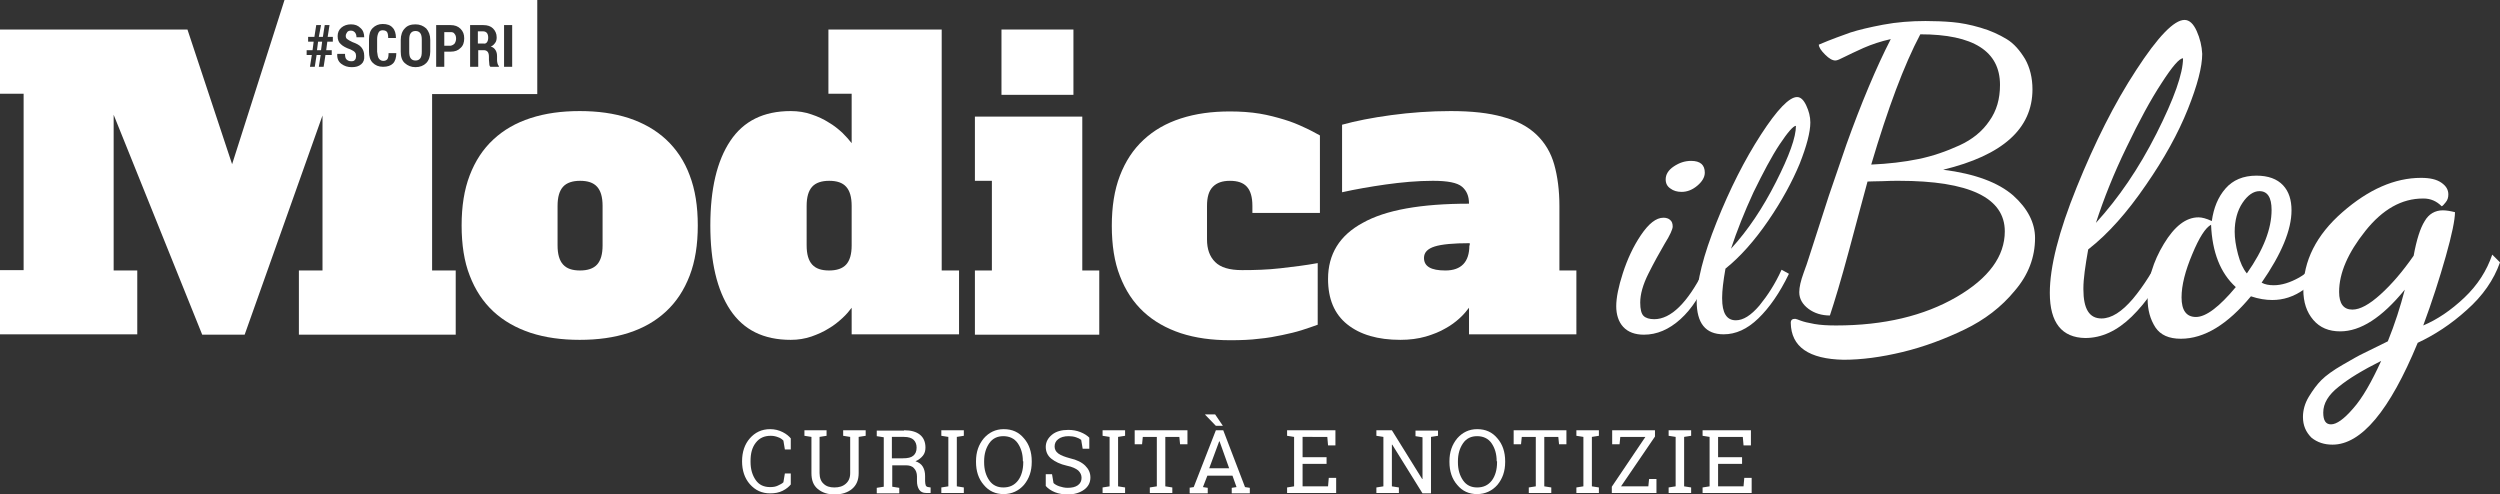 <?xml version="1.0" encoding="utf-8"?>
<!-- Generator: Adobe Illustrator 19.1.0, SVG Export Plug-In . SVG Version: 6.00 Build 0)  -->
<svg version="1.1" id="Layer_1" xmlns="http://www.w3.org/2000/svg" xmlns:xlink="http://www.w3.org/1999/xlink" x="0px" y="0px"
	 viewBox="0 0 677.5 133.9" style="enable-background:new 0 0 677.5 133.9;" xml:space="preserve">
<rect x="0" y="0" width="677.5" height="133.9" fill="#333333" stroke="none"/>
<style type="text/css">
	.st0{fill:#FFFFFF;}
</style>
<g>
	<path class="st0" d="M214.3,121.8h-1.6l-0.4-2.4c-0.4-0.4-0.8-0.7-1.4-0.9c-0.5-0.2-1.2-0.4-2-0.4c-1.8,0-3.1,0.6-4.1,1.9
		c-1,1.3-1.4,2.9-1.4,4.9v0.3c0,2,0.5,3.6,1.4,4.9c0.9,1.3,2.2,1.9,3.9,1.9c0.8,0,1.5-0.1,2.1-0.4s1.1-0.5,1.5-0.9l0.4-2.4h1.6v3
		c-0.5,0.6-1.2,1.2-2.2,1.7c-1,0.5-2.1,0.7-3.4,0.7c-2.2,0-4-0.8-5.5-2.5c-1.4-1.6-2.1-3.7-2.1-6.2V125c0-2.5,0.7-4.6,2.1-6.2
		c1.4-1.6,3.2-2.5,5.5-2.5c1.3,0,2.4,0.3,3.4,0.8c1,0.5,1.7,1.1,2.2,1.7V121.8z"/>
	<path class="st0" d="M224,116.6v1.5l-1.9,0.3v9.8c0,1.3,0.4,2.3,1.1,2.9c0.7,0.7,1.7,1,2.9,1c1.3,0,2.3-0.3,3.1-1
		c0.8-0.7,1.2-1.6,1.2-2.9v-9.8l-1.9-0.3v-1.5h4.2h1.9v1.5l-1.9,0.3v9.8c0,1.9-0.6,3.3-1.8,4.3c-1.2,1-2.8,1.5-4.7,1.5
		c-1.9,0-3.4-0.5-4.6-1.5c-1.2-1-1.7-2.4-1.7-4.3v-9.8l-1.9-0.3v-1.5h1.9H224z"/>
	<path class="st0" d="M245,116.6c1.9,0,3.3,0.4,4.3,1.2c1,0.8,1.5,2,1.5,3.5c0,0.8-0.2,1.6-0.7,2.2s-1.1,1.1-2,1.5
		c0.9,0.3,1.6,0.8,2,1.5c0.4,0.7,0.6,1.5,0.6,2.5v1.4c0,0.5,0.1,0.9,0.2,1.2c0.1,0.2,0.4,0.4,0.7,0.4l0.6,0.1v1.5h-1.2
		c-0.9,0-1.5-0.3-1.9-0.9c-0.4-0.6-0.6-1.4-0.6-2.3v-1.3c0-0.9-0.3-1.7-0.8-2.2c-0.5-0.6-1.3-0.8-2.2-0.8h-3.7v5.8l1.9,0.3v1.5h-6.1
		v-1.5l1.9-0.3v-13.4l-1.9-0.3v-1.5h1.9H245z M241.7,124.2h3c1.3,0,2.2-0.2,2.8-0.7s0.9-1.2,0.9-2.2c0-0.9-0.3-1.6-0.8-2.1
		s-1.4-0.8-2.6-0.8h-3.3V124.2z"/>
	<path class="st0" d="M255.1,118.1v-1.5h6.1v1.5l-1.9,0.3v13.4l1.9,0.3v1.5h-6.1v-1.5l1.9-0.3v-13.4L255.1,118.1z"/>
	<path class="st0" d="M279.6,125.2c0,2.5-0.7,4.5-2.1,6.2c-1.4,1.6-3.3,2.5-5.5,2.5c-2.2,0-4-0.8-5.4-2.5c-1.4-1.6-2.1-3.7-2.1-6.2
		V125c0-2.5,0.7-4.5,2.1-6.2c1.4-1.6,3.2-2.5,5.4-2.5c2.3,0,4.1,0.8,5.5,2.5c1.4,1.6,2.1,3.7,2.1,6.2V125.2z M277.2,125
		c0-2-0.5-3.6-1.4-4.9c-0.9-1.3-2.3-1.9-3.9-1.9c-1.6,0-2.9,0.6-3.8,1.9c-0.9,1.3-1.4,2.9-1.4,4.9v0.3c0,2,0.5,3.6,1.4,4.9
		c0.9,1.3,2.2,1.9,3.8,1.9c1.7,0,3-0.6,4-1.9c0.9-1.2,1.4-2.9,1.4-4.9V125z"/>
	<path class="st0" d="M295.1,121.6h-1.7l-0.4-2.4c-0.4-0.3-0.8-0.5-1.4-0.7c-0.6-0.2-1.3-0.3-2-0.3c-1.2,0-2.2,0.3-2.8,0.8
		c-0.7,0.5-1,1.2-1,2c0,0.7,0.3,1.4,1,1.9c0.7,0.5,1.7,0.9,3.2,1.3c1.8,0.4,3.2,1.1,4.1,2c0.9,0.9,1.4,1.9,1.4,3.2
		c0,1.4-0.6,2.5-1.7,3.3c-1.1,0.8-2.6,1.3-4.4,1.3c-1.3,0-2.5-0.2-3.5-0.6c-1-0.4-1.9-1-2.5-1.7v-3.2h1.7l0.4,2.4
		c0.4,0.4,1,0.7,1.6,0.9s1.4,0.4,2.2,0.4c1.2,0,2.1-0.2,2.8-0.7c0.7-0.5,1-1.2,1-2c0-0.8-0.3-1.4-0.9-2c-0.6-0.5-1.6-1-3.1-1.3
		c-1.8-0.4-3.2-1.1-4.2-1.9c-1-0.8-1.5-1.9-1.5-3.2c0-1.3,0.6-2.4,1.7-3.3c1.1-0.9,2.6-1.3,4.4-1.3c1.2,0,2.3,0.2,3.3,0.6
		c1,0.4,1.8,0.9,2.4,1.5V121.6z"/>
	<path class="st0" d="M298.8,118.1v-1.5h6.1v1.5l-1.9,0.3v13.4l1.9,0.3v1.5h-6.1v-1.5l1.9-0.3v-13.4L298.8,118.1z"/>
	<path class="st0" d="M321.8,116.6v3.8h-2l-0.2-2h-3.8v13.4l1.9,0.3v1.5h-6.1v-1.5l1.9-0.3v-13.4h-3.8l-0.2,2h-2v-3.8H321.8z"/>
	<path class="st0" d="M322.2,132.2l1.3-0.2l6-15.4h2l5.9,15.4l1.3,0.2v1.5h-4.9v-1.5l1.3-0.2l-1.1-3.1h-6.8l-1.2,3.1l1.3,0.2v1.5
		h-4.9V132.2z M331.4,115.4h-1.9l-2.9-3l0-0.1h2.7L331.4,115.4z M327.7,126.9h5.4l-2.6-7.3h-0.1L327.7,126.9z"/>
	<path class="st0" d="M348.8,133.6v-1.5l1.9-0.3v-13.4l-1.9-0.3v-1.5h13.1v4.1h-2l-0.2-2.3H353v5.5h6.5v1.8H353v6.1h6.9l0.2-2.3h2
		v4.1H348.8z"/>
	<path class="st0" d="M389.7,116.6v1.5l-1.9,0.3v15.3h-2.3l-8.2-13.2l-0.1,0v11.3l1.9,0.3v1.5H373v-1.5l1.9-0.3v-13.4l-1.9-0.3v-1.5
		h1.9h2.3l8.2,13.2l0.1,0v-11.3l-1.9-0.3v-1.5h4.2H389.7z"/>
	<path class="st0" d="M407.9,125.2c0,2.5-0.7,4.5-2.1,6.2c-1.4,1.6-3.3,2.5-5.5,2.5c-2.2,0-4-0.8-5.4-2.5c-1.4-1.6-2.1-3.7-2.1-6.2
		V125c0-2.5,0.7-4.5,2.1-6.2c1.4-1.6,3.2-2.5,5.4-2.5c2.3,0,4.1,0.8,5.5,2.5c1.4,1.6,2.1,3.7,2.1,6.2V125.2z M405.6,125
		c0-2-0.5-3.6-1.4-4.9s-2.3-1.9-3.9-1.9c-1.6,0-2.9,0.6-3.8,1.9s-1.4,2.9-1.4,4.9v0.3c0,2,0.5,3.6,1.4,4.9s2.2,1.9,3.8,1.9
		c1.7,0,3-0.6,4-1.9c0.9-1.2,1.4-2.9,1.4-4.9V125z"/>
	<path class="st0" d="M424.5,116.6v3.8h-2l-0.2-2h-3.8v13.4l1.9,0.3v1.5h-6.1v-1.5l1.9-0.3v-13.4h-3.8l-0.2,2h-2v-3.8H424.5z"/>
	<path class="st0" d="M427.2,118.1v-1.5h6.1v1.5l-1.9,0.3v13.4l1.9,0.3v1.5h-6.1v-1.5l1.9-0.3v-13.4L427.2,118.1z"/>
	<path class="st0" d="M439.3,131.8h7.4l0.2-2h2v3.8h-12.1v-1.7l9.1-13.5h-6.8l-0.2,2h-2v-3.8h11.6v1.7L439.3,131.8z"/>
	<path class="st0" d="M452.2,118.1v-1.5h6.1v1.5l-1.9,0.3v13.4l1.9,0.3v1.5h-6.1v-1.5l1.9-0.3v-13.4L452.2,118.1z"/>
	<path class="st0" d="M461.4,133.6v-1.5l1.9-0.3v-13.4l-1.9-0.3v-1.5h13.1v4.1h-2l-0.2-2.3h-6.7v5.5h6.5v1.8h-6.5v6.1h6.9l0.2-2.3h2
		v4.1H461.4z"/>
</g>
<g>
	<g>
		<path class="st0" d="M123.2,11.8c0.2-0.3,0.4-0.8,0.4-1.3c0-0.5-0.1-1-0.4-1.3c-0.2-0.4-0.6-0.5-1.1-0.5h-1.7v3.7h1.7
			C122.6,12.3,122.9,12.1,123.2,11.8z"/>
		<path class="st0" d="M112.6,8.4c-0.6,0-1,0.2-1.3,0.6c-0.3,0.4-0.4,1-0.4,1.8V14c0,0.8,0.1,1.4,0.4,1.8c0.3,0.4,0.7,0.6,1.3,0.6
			c0.6,0,1-0.2,1.3-0.6c0.3-0.4,0.4-1,0.4-1.8v-3.2c0-0.8-0.1-1.4-0.4-1.8C113.6,8.6,113.2,8.4,112.6,8.4z"/>
		<polygon class="st0" points="85.9,13.6 87,13.6 87.3,11.3 86.2,11.3 		"/>
		<path class="st0" d="M117.2,25.5h28.4V0H77.1L62.9,44.5L50.8,8H0v17.4h6.4v47.8H0v17.4h37.2V73.3h-6.4V31.1l24,59.6h11.5
			l21.1-59.4v42H81v17.4h42.5V73.3h-6.4V25.5z M136.6,6.8h2.2v11.3h-2.2V6.8z M127.3,6.8h3.7c1.1,0,2,0.3,2.6,0.9
			c0.6,0.6,1,1.4,1,2.4c0,0.6-0.1,1.1-0.4,1.5c-0.3,0.4-0.6,0.8-1.2,1c0.6,0.2,1,0.5,1.3,1c0.3,0.5,0.4,1,0.4,1.7v0.8
			c0,0.3,0,0.6,0.1,1c0.1,0.4,0.2,0.6,0.4,0.8v0.2h-2.3c-0.2-0.2-0.3-0.4-0.3-0.8c0-0.4-0.1-0.8-0.1-1.1v-0.8c0-0.6-0.1-1-0.3-1.3
			c-0.2-0.3-0.6-0.5-1-0.5h-1.6v4.5h-2.2V6.8z M118.2,6.8h3.9c1.1,0,2,0.3,2.7,1c0.7,0.7,1,1.5,1,2.6c0,1.1-0.3,2-1,2.6
			c-0.7,0.7-1.5,1-2.7,1h-1.7v4.1h-2.2V6.8z M90.3,11.3h-1.6l-0.3,2.3h1.5v1.3h-1.7l-0.5,3.2h-1.3l0.5-3.2h-1.1l-0.5,3.2h-1.3
			l0.5-3.2h-1.4v-1.3h1.6l0.3-2.3h-1.5V10h1.7l0.5-3.2h1.3L86.4,10h1.1l0.5-3.2h1.3L88.8,10h1.4V11.3z M97.9,17.4
			c-0.7,0.6-1.5,0.8-2.6,0.8c-1.1,0-2-0.3-2.8-0.9c-0.8-0.6-1.2-1.5-1.1-2.7l0,0h2.1c0,0.7,0.1,1.2,0.4,1.5c0.3,0.3,0.7,0.5,1.3,0.5
			c0.5,0,0.8-0.1,1-0.4c0.2-0.2,0.3-0.6,0.3-1c0-0.4-0.1-0.8-0.3-1c-0.2-0.3-0.6-0.5-1.2-0.8c-1.2-0.4-2.1-0.9-2.6-1.4
			c-0.6-0.5-0.9-1.2-0.9-2.2c0-0.9,0.3-1.7,1-2.3c0.7-0.6,1.6-0.9,2.6-0.9c1.1,0,1.9,0.3,2.6,1c0.7,0.6,1,1.5,1,2.5l0,0h-2.1
			c0-0.5-0.1-0.9-0.4-1.3c-0.3-0.3-0.6-0.5-1.1-0.5c-0.4,0-0.8,0.1-1,0.4c-0.2,0.3-0.4,0.6-0.4,1c0,0.4,0.1,0.7,0.4,0.9
			c0.3,0.2,0.7,0.5,1.4,0.8c1.1,0.4,1.9,0.8,2.4,1.4c0.5,0.6,0.8,1.3,0.8,2.3C98.8,16.1,98.5,16.9,97.9,17.4z M102.7,15.9
			c0.3,0.4,0.7,0.6,1.2,0.6c0.5,0,0.9-0.2,1.1-0.5c0.2-0.3,0.3-0.8,0.3-1.6h2.1l0,0c0,1.2-0.3,2.2-0.9,2.8c-0.6,0.6-1.5,0.9-2.7,0.9
			c-1.2,0-2.1-0.4-2.8-1.1c-0.7-0.7-1-1.7-1-3v-3.4c0-1.3,0.3-2.3,1-3c0.7-0.7,1.6-1.1,2.7-1.1c1.2,0,2.1,0.3,2.7,1
			c0.6,0.6,0.9,1.6,0.9,2.8l0,0h-2.1c0-0.7-0.1-1.3-0.3-1.6c-0.2-0.3-0.6-0.5-1.2-0.5c-0.5,0-0.9,0.2-1.1,0.6s-0.4,1-0.4,1.8v3.4
			C102.3,14.9,102.4,15.5,102.7,15.9z M116.6,14c0,1.3-0.4,2.4-1.1,3.1c-0.7,0.7-1.7,1.1-2.9,1.1c-1.2,0-2.1-0.4-2.9-1.1
			s-1.1-1.8-1.1-3.1v-3.2c0-1.3,0.4-2.4,1.1-3.1c0.7-0.8,1.7-1.1,2.9-1.1c1.2,0,2.1,0.4,2.9,1.1c0.7,0.8,1.1,1.8,1.1,3.1V14z"/>
		<path class="st0" d="M132,11.4c0.2-0.3,0.3-0.7,0.3-1.2c0-0.5-0.1-0.9-0.3-1.2c-0.2-0.3-0.6-0.5-1-0.5h-1.5v3.3h1.5
			C131.5,11.9,131.8,11.7,132,11.4z"/>
		<path class="st0" d="M180.5,37.8c-2.8-2.6-6.2-4.5-10.1-5.8c-4-1.3-8.4-1.9-13.3-1.9c-4.9,0-9.3,0.6-13.3,1.9
			c-4,1.3-7.3,3.2-10.1,5.8c-2.8,2.6-4.9,5.8-6.4,9.7c-1.5,3.9-2.2,8.4-2.2,13.6c0,5.2,0.7,9.8,2.2,13.6c1.5,3.9,3.6,7.1,6.4,9.7
			c2.8,2.6,6.2,4.5,10.1,5.8c4,1.3,8.4,1.9,13.3,1.9c4.9,0,9.3-0.6,13.3-1.9c4-1.3,7.3-3.2,10.1-5.8c2.8-2.6,4.9-5.8,6.4-9.7
			c1.5-3.9,2.2-8.4,2.2-13.6c0-5.2-0.7-9.7-2.2-13.6C185.5,43.7,183.3,40.4,180.5,37.8z M163.3,66.5c0,2.4-0.5,4.1-1.5,5.2
			c-1,1.1-2.6,1.6-4.6,1.6c-2.1,0-3.6-0.5-4.6-1.6c-1-1.1-1.5-2.8-1.5-5.2V55.8c0-2.4,0.5-4.1,1.5-5.2c1-1.1,2.6-1.6,4.6-1.6
			c2.1,0,3.6,0.5,4.6,1.6c1,1.1,1.5,2.8,1.5,5.2V66.5z"/>
		<path class="st0" d="M255.2,8h-30.7v17.4h6.3v13.4c-0.6-0.8-1.5-1.8-2.5-2.8c-1.1-1-2.3-2-3.7-2.8c-1.4-0.9-2.9-1.6-4.7-2.2
			c-1.7-0.6-3.6-0.9-5.6-0.9c-7.4,0-12.8,2.7-16.4,8.1c-3.6,5.4-5.4,13-5.4,22.9c0,9.8,1.8,17.5,5.4,22.9c3.6,5.4,9,8.1,16.4,8.1
			c2,0,3.8-0.3,5.6-0.9c1.7-0.6,3.3-1.3,4.7-2.2c1.4-0.8,2.6-1.8,3.7-2.8c1.1-1,1.9-2,2.5-2.8v7.2h29.1V73.3h-4.7V8z M230.8,66.5
			c0,2.4-0.5,4.1-1.5,5.2c-1,1.1-2.6,1.6-4.6,1.6c-2.1,0-3.6-0.5-4.6-1.6c-1-1.1-1.5-2.8-1.5-5.2V55.8c0-2.4,0.5-4.1,1.5-5.2
			c1-1.1,2.6-1.6,4.6-1.6c2.1,0,3.6,0.5,4.6,1.6c1,1.1,1.5,2.8,1.5,5.2V66.5z"/>
		<rect x="271.4" y="8" class="st0" width="19.5" height="17.7"/>
		<polygon class="st0" points="293.3,31.6 264.2,31.6 264.2,49 268.8,49 268.8,73.3 264.2,73.3 264.2,90.7 297.9,90.7 297.9,73.3 
			293.3,73.3 		"/>
		<path class="st0" d="M348,32.4c-2-0.6-4.2-1.2-6.6-1.6c-2.4-0.4-5.2-0.6-8.1-0.6c-4.9,0-9.3,0.6-13.3,1.9c-4,1.3-7.3,3.2-10.1,5.8
			c-2.8,2.6-4.9,5.8-6.4,9.7c-1.5,3.9-2.2,8.4-2.2,13.6c0,5.2,0.7,9.8,2.2,13.6c1.5,3.9,3.6,7.1,6.4,9.7c2.8,2.6,6.2,4.5,10.1,5.8
			c4,1.3,8.4,1.9,13.4,1.9c2.9,0,5.5-0.1,7.8-0.4c2.3-0.2,4.4-0.6,6.3-1c1.9-0.4,3.6-0.8,5.2-1.3c1.6-0.5,3-1,4.4-1.5V71.3
			c-3.3,0.6-6.6,1-10.1,1.4c-3.5,0.4-6.9,0.5-10.4,0.5c-3.4,0-5.8-0.7-7.3-2.2c-1.5-1.5-2.2-3.5-2.2-6.1v-9.1c0-2.4,0.5-4.1,1.6-5.2
			c1.1-1.1,2.6-1.6,4.6-1.6c2.1,0,3.6,0.5,4.6,1.6c1,1.1,1.5,2.8,1.5,5.2v1.9h18.3v-21c-1.3-0.7-2.7-1.5-4.3-2.2
			C351.7,33.7,350,33,348,32.4z"/>
		<path class="st0" d="M422.6,73.3V55.8c0-4.2-0.5-8-1.4-11.2c-0.9-3.2-2.5-5.9-4.8-8.1c-2.3-2.2-5.3-3.8-9.1-4.8
			c-3.8-1.1-8.5-1.6-14.2-1.6c-5.5,0-10.9,0.4-16.1,1.1c-5.2,0.7-9.7,1.6-13.3,2.6v18.3c3.6-0.8,7.6-1.5,11.8-2.1
			c4.3-0.6,8.6-1,12.8-1c4,0,6.6,0.5,7.9,1.6c1.3,1.1,1.9,2.6,1.9,4.6c-13,0-22.6,1.7-28.8,5.2c-6.3,3.4-9.4,8.5-9.4,15.2
			c0,5.4,1.7,9.5,5.2,12.3c3.5,2.8,8.3,4.2,14.4,4.2c2.5,0,4.8-0.3,6.9-0.9c2-0.6,3.8-1.3,5.3-2.2c1.5-0.8,2.8-1.8,3.9-2.8
			c1.1-1,1.9-2,2.5-2.8v7.2h29.1V73.3H422.6z M398.2,66.5c0,4.5-2.2,6.8-6.5,6.8c-3.9,0-5.8-1.1-5.8-3.4c0-1.5,1-2.5,2.9-3.1
			c1.9-0.6,5.1-0.9,9.5-0.9V66.5z"/>
	</g>
	<g>
		<path class="st0" d="M438,83c0-2.3,0.6-5.3,1.8-9c1.2-3.7,2.8-7.2,4.9-10.3c2.1-3.1,4.1-4.7,6.1-4.7c0.7,0,1.4,0.2,1.8,0.6
			c0.5,0.4,0.7,1,0.7,1.8c0,0.7-0.7,2.3-2.2,4.7c-1.4,2.4-2.9,5.1-4.4,8.1c-1.5,3-2.2,5.6-2.2,7.8c0,1.8,0.3,3,0.9,3.6
			c0.6,0.6,1.6,0.9,2.9,0.9c4.5,0,9-4.4,13.4-13.1l1.3,1.4c-2,5-4.5,8.9-7.6,11.7s-6.4,4.2-9.9,4.2c-2.4,0-4.3-0.7-5.6-2.1
			S438,85.2,438,83z M451.4,48.6c0-1.3,0.7-2.5,2.2-3.5c1.5-1,3-1.5,4.7-1.5c2.5,0,3.7,1.1,3.7,3.2c0,1.2-0.7,2.4-2,3.5
			c-1.3,1.1-2.7,1.7-4.3,1.7c-1.2,0-2.2-0.3-3-0.9C451.8,50.5,451.4,49.7,451.4,48.6z"/>
		<path class="st0" d="M459.8,81.6c0-5.3,1.8-12.4,5.4-21.4c3.6-9,7.6-16.9,12-23.7c4.4-6.8,7.7-10.2,9.8-10.2c1,0,1.8,0.8,2.5,2.3
			c0.7,1.5,1.1,3,1.1,4.6c0,2.6-1,6.4-2.9,11.2c-2,4.8-4.8,10-8.5,15.4c-3.7,5.4-7.6,9.8-11.6,13c-0.6,3.4-0.9,6-0.9,7.8
			c0,0.1,0,0.1,0,0.3c0,3.9,1.2,5.9,3.7,5.9c2,0,4.1-1.3,6.4-4c2.2-2.7,4.3-5.9,6-9.7l2,1.1c-2.5,5.2-5.3,9.2-8.3,12.1
			s-6.1,4.3-9.4,4.3C462.2,90.6,459.8,87.6,459.8,81.6z M469.1,67.4c4.6-5,8.6-11,12.2-18.1c3.6-7.1,5.4-12.1,5.4-15.2
			c-0.7,0-2.2,1.7-4.4,5c-2.2,3.3-4.5,7.7-7.1,13C472.7,57.5,470.7,62.6,469.1,67.4z"/>
		<path class="st0" d="M485.3,87.5c0-0.8,0.4-1.1,1.2-1.1c0.2,0,0.7,0.2,1.5,0.5c0.8,0.3,2,0.6,3.7,0.9c1.7,0.3,3.6,0.4,5.9,0.4
			c12.9,0,23.8-2.6,32.6-7.7c8.8-5.1,13.1-11.1,13.1-17.8c0-9.1-9.6-13.7-28.7-13.7c-0.1,0-0.2,0-0.2,0c-1,0-2.4,0-4.3,0.1
			c-1.9,0-3.2,0.1-4,0.1c-1.1,4.1-2.8,10.3-5,18.6c-2.2,8.2-4,14.1-5.2,17.7c-2.2,0-4.2-0.6-5.8-1.8c-1.6-1.2-2.5-2.7-2.5-4.5
			c0-1.4,0.4-3.1,1.2-5.3l0.5-1.4c0.2-0.4,0.9-2.7,2.3-7l4-12.4l4.8-14c1.9-5.3,3.9-10.5,6-15.5c2.1-5,4.1-9.3,6-13
			c-2.7,0.6-5.1,1.4-7.4,2.4c-2.2,1-3.9,1.8-5.1,2.4c-1.2,0.6-2,1-2.5,1c-0.8,0-1.7-0.5-2.8-1.6c-1.1-1.1-1.7-2-1.7-2.7
			c3.5-1.5,6.4-2.5,8.6-3.3c2.2-0.7,5.1-1.4,8.8-2.1c3.7-0.7,7.6-1,11.5-1c2.5,0,5,0.1,7.3,0.3c2.3,0.2,4.9,0.7,7.6,1.5
			c2.8,0.8,5.1,1.9,7.1,3.1s3.6,3.1,5,5.4c1.3,2.3,2,5.1,2,8.2c0,10.7-8.1,17.9-24.2,21.8c8.7,1.1,15,3.5,19,7
			c3.9,3.5,5.9,7.4,5.9,11.5c0,5.2-1.8,10-5.5,14.3c-3.6,4.4-8.2,7.9-13.6,10.5c-5.4,2.6-11,4.7-16.8,6.1c-5.8,1.4-11.1,2.1-16,2.1
			C490.2,97.3,485.4,94,485.3,87.5z M507.1,44.6c4.6-0.2,8.9-0.7,12.8-1.5c3.9-0.8,7.6-2.1,11.1-3.7c3.5-1.6,6.2-3.8,8.1-6.6
			c2-2.8,2.9-6,2.9-9.8c0-9.1-7.2-13.7-21.6-13.7C516,17.6,511.6,29.4,507.1,44.6z"/>
		<path class="st0" d="M555.5,79.4c0-7.1,2.4-16.6,7.3-28.7c4.9-12.1,10.2-22.7,16.1-31.7c5.9-9.1,10.3-13.6,13.1-13.6
			c1.3,0,2.4,1,3.3,3s1.4,4.1,1.5,6.2c0,3.5-1.3,8.5-3.9,15c-2.6,6.5-6.4,13.4-11.4,20.6c-5,7.3-10.1,13.1-15.6,17.4
			c-0.8,4.5-1.3,8-1.3,10.5c0,0.1,0,0.2,0,0.3c0,5.3,1.6,7.9,4.9,7.9c2.7,0,5.5-1.8,8.5-5.3c3-3.6,5.7-7.9,8.1-12.9l2.7,1.5
			c-3.4,6.9-7.1,12.3-11.1,16.2c-4,3.9-8.2,5.8-12.6,5.8C558.8,91.5,555.5,87.5,555.5,79.4z M568,60.4c6.1-6.7,11.6-14.7,16.4-24.2
			c4.8-9.5,7.2-16.3,7.2-20.4c-1,0-2.9,2.2-5.8,6.7c-2.9,4.4-6.1,10.3-9.5,17.4C572.8,47.1,570.1,53.9,568,60.4z"/>
		<path class="st0" d="M582,80.9c0-5.1,1.5-10,4.4-14.8c2.9-4.8,6-7.2,9.4-7.2c0.9,0,2.1,0.3,3.6,1c0.5-3.6,1.7-6.5,3.7-8.8
			s4.8-3.5,8.4-3.5c3.2,0,5.6,0.9,7.2,2.6s2.3,4,2.3,6.8c0,5.3-2.7,11.8-8.1,19.6c0.9,0.5,2,0.7,3.3,0.7c2.1,0,4.4-0.7,6.9-2.1
			c2.5-1.4,4.3-3.6,5.6-6.5l2.1,1.5c-1.6,3.6-3.8,6.4-6.5,8.3c-2.7,1.9-5.5,2.8-8.5,2.8c-1.8,0-3.7-0.3-5.8-1
			c-6.3,7.6-12.6,11.5-19,11.5c-3.2,0-5.5-1-6.9-3.1C582.7,86.5,582,84,582,80.9z M591.2,80.6c0,3.5,1.3,5.3,3.9,5.3
			c2.7,0,6.3-2.7,10.8-8.1c-4.2-3.8-6.4-9.5-6.7-16.9c-1.5,0.8-3.2,3.4-5.1,8C592.2,73.4,591.2,77.3,591.2,80.6z M605.6,62.8
			c0,1.8,0.3,3.8,0.9,6.1c0.6,2.3,1.4,4,2.4,5.2c4.5-6.4,6.7-12.1,6.7-17.2c0-3.4-1.1-5.1-3.3-5.1c-1.6,0-3.2,1.1-4.6,3.2
			S605.6,59.8,605.6,62.8z"/>
		<path class="st0" d="M624.1,113c0-1.8,0.5-3.7,1.6-5.5c1.1-1.8,2.2-3.3,3.4-4.5c1.2-1.2,3.1-2.6,5.7-4.1c2.6-1.5,4.5-2.6,5.8-3.2
			l6.5-3.2c1.9-4.7,3.4-9.4,4.6-14c-6.2,7.6-12,11.3-17.5,11.3c-3.1,0-5.5-1-7.3-3.1c-1.8-2.1-2.7-4.8-2.7-8.2
			c0-7.8,3.5-14.8,10.6-21c7.1-6.2,14.2-9.3,21.3-9.3c2.4,0,4.2,0.4,5.5,1.3c1.3,0.9,1.9,1.9,1.9,3.2c0,0.8-0.2,1.5-0.7,2.1
			c-0.5,0.6-0.8,1-1.1,1.1c-1.4-1.4-3-2.1-4.9-2.1c-0.1,0-0.2,0-0.2,0c-5.7,0-10.9,2.9-15.6,8.8c-4.7,5.9-7.1,11.4-7.1,16.5
			c0,3.2,1.2,4.8,3.6,4.8c2.1,0,4.6-1.4,7.6-4.1c3-2.7,6-6.2,9-10.5c0.8-4.4,1.8-7.5,3-9.4c1.1-1.9,2.8-2.9,4.9-2.9
			c1,0,2.1,0.2,3.3,0.5c0,2-0.8,6-2.5,12c-1.7,6-3.7,12.2-6.1,18.7c3.8-1.6,7.5-4.1,11.1-7.5c3.6-3.4,6.1-7.3,7.6-11.7l2.1,2.1
			c-1.7,4.8-4.7,9.1-9,12.9c-4.3,3.9-8.8,6.8-13.3,8.9c-7.6,18.4-15.3,27.6-23.1,27.6c-2.2,0-4.1-0.6-5.7-1.9
			C624.9,117.1,624.1,115.3,624.1,113z M629.6,111.8c0,2.2,0.7,3.2,2.1,3.2c1.5,0,3.5-1.4,6-4.3c2.5-2.8,5-7.2,7.6-12.9
			c-5,2.5-8.8,4.8-11.5,7C631,107,629.6,109.3,629.6,111.8z"/>
	</g>
</g>
</svg>
